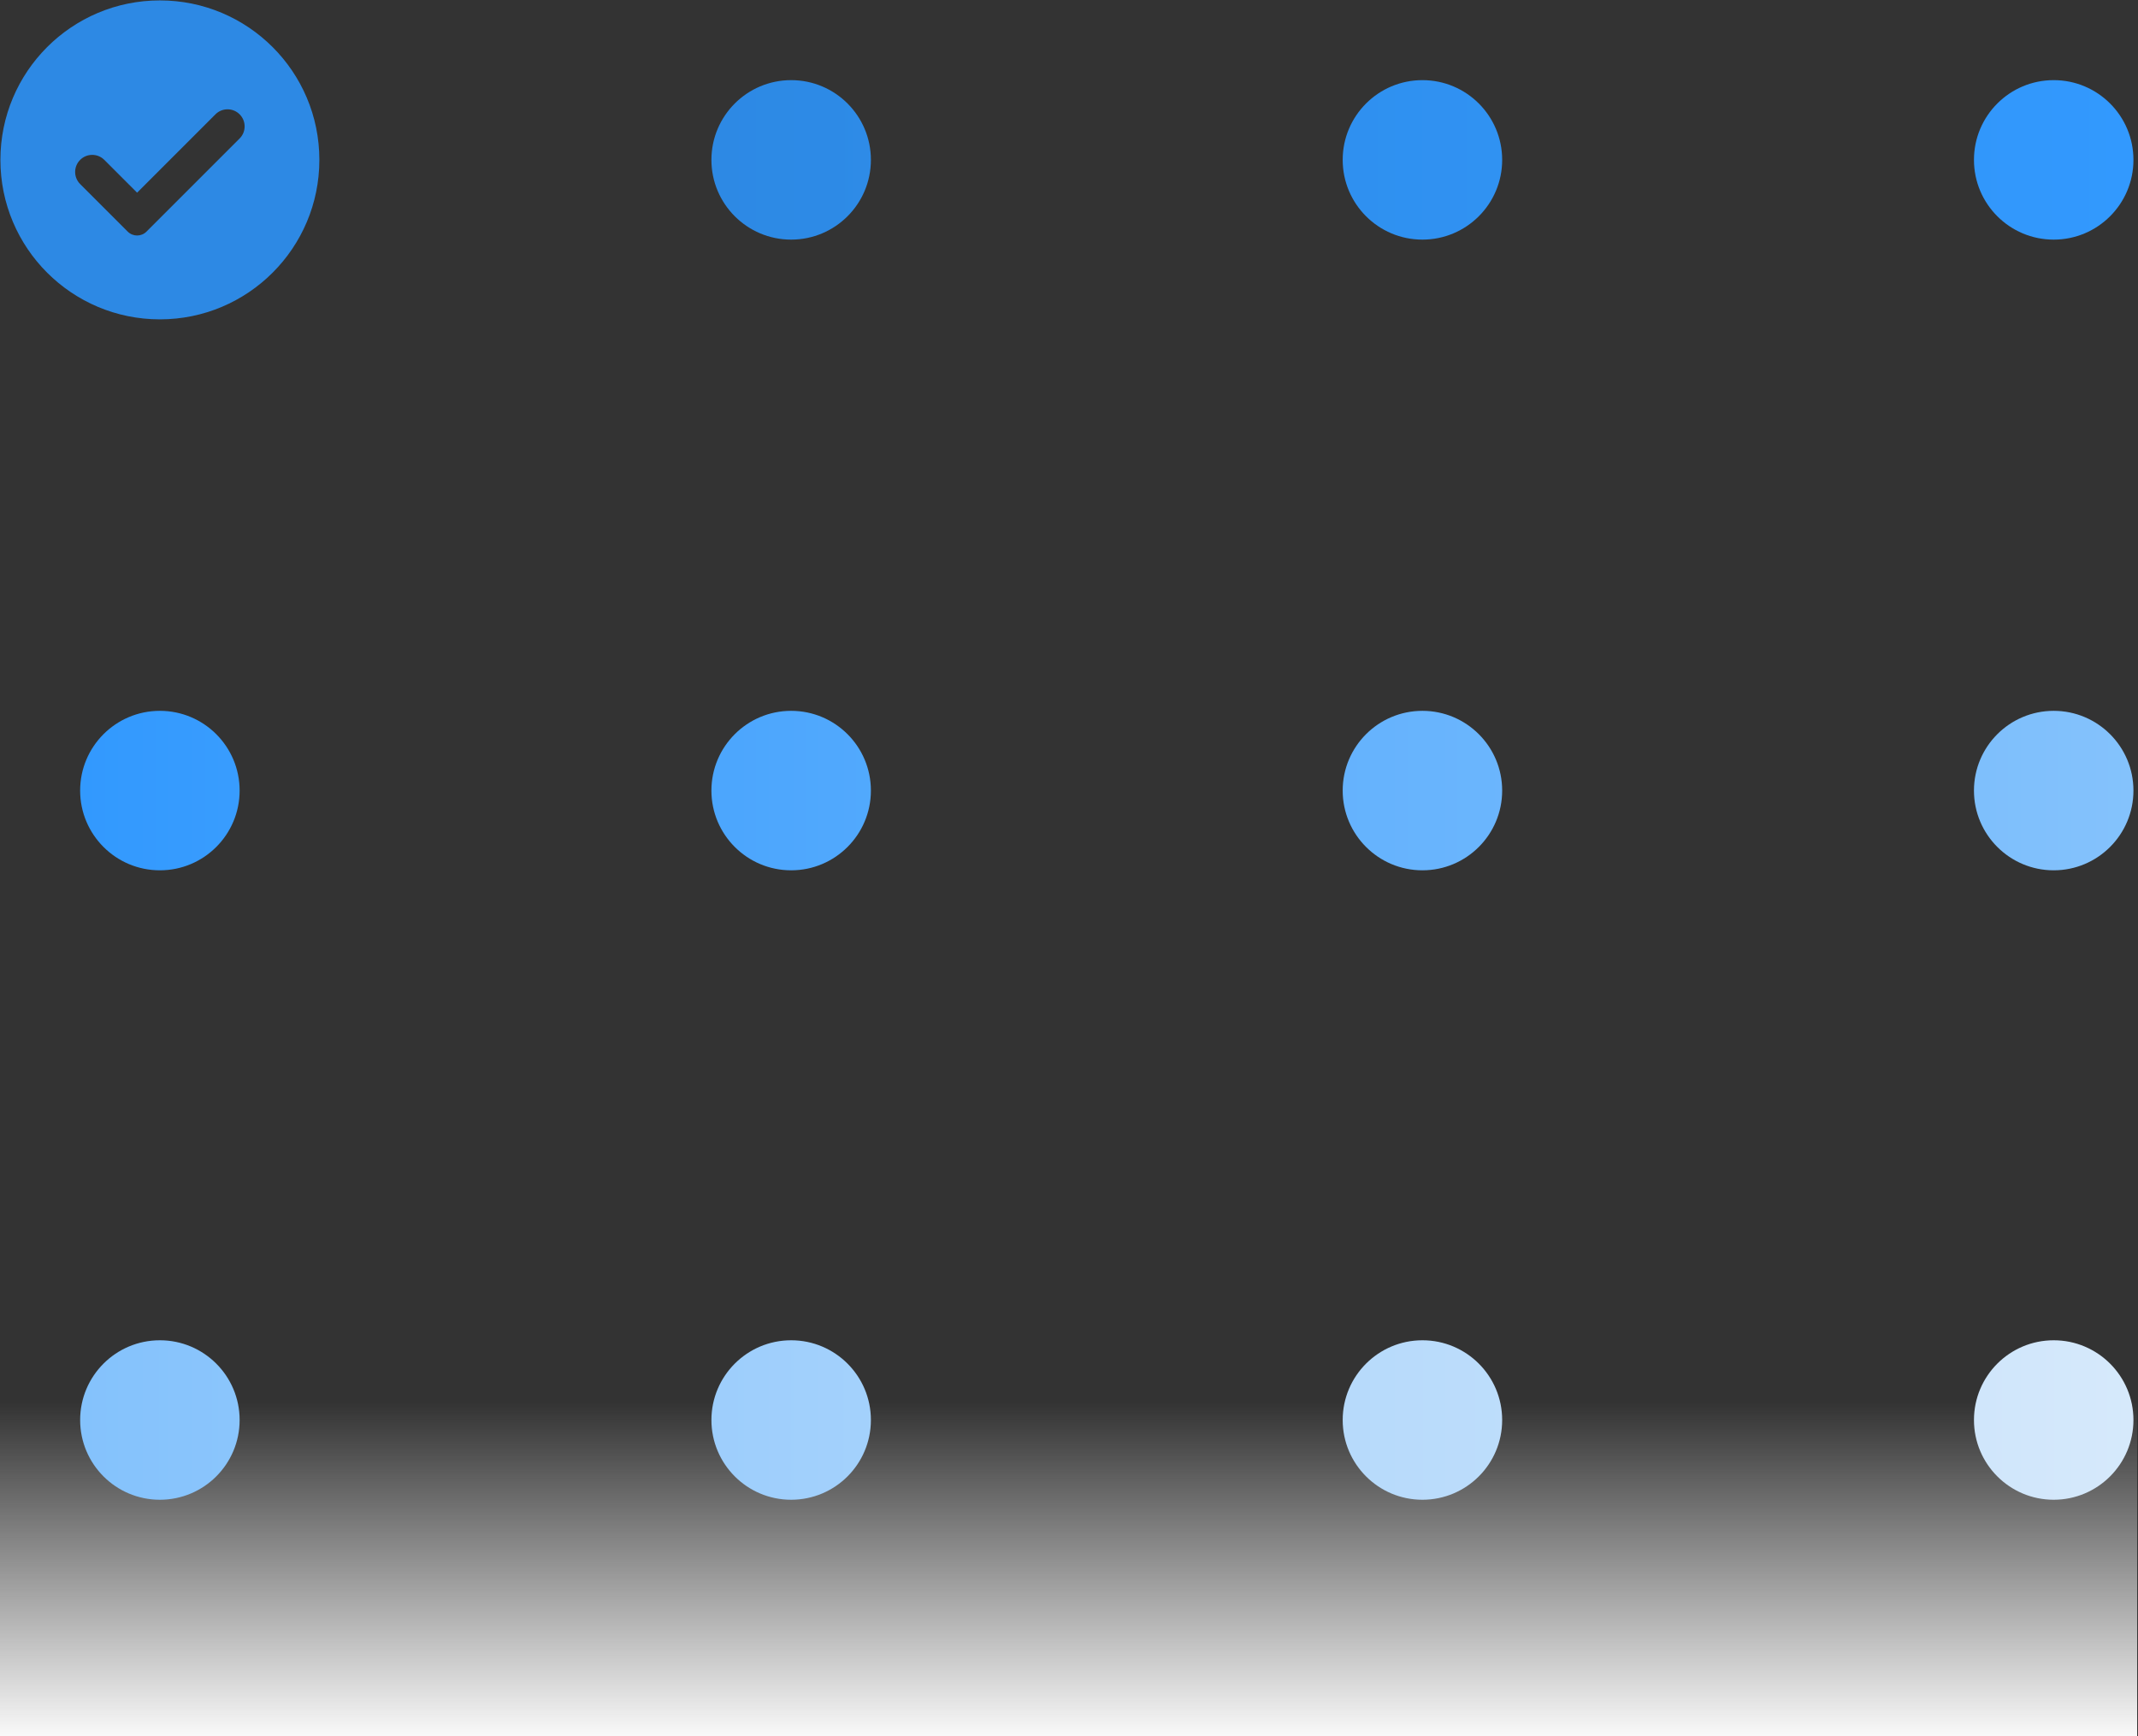 <svg width="394" height="320" viewBox="0 0 394 320" fill="none" xmlns="http://www.w3.org/2000/svg">
<rect x="0" y="0" width="394" height="320" fill="#333333" stroke="none"/>
<g clip-path="url(#clip0_3848_754)">
<rect y="258.462" width="393.846" height="61.538" fill="url(#paint0_linear_3848_754)"/>
<path d="M145.797 14.769C153.913 14.769 160.492 21.348 160.493 29.464C160.493 37.579 153.913 44.159 145.797 44.159C137.682 44.159 131.103 37.579 131.103 29.464C131.103 21.348 137.682 14.77 145.797 14.769ZM262.131 14.769C270.247 14.769 276.826 21.348 276.827 29.464C276.827 37.579 270.247 44.159 262.131 44.159C254.016 44.159 247.437 37.579 247.437 29.464C247.437 21.348 254.016 14.77 262.131 14.769ZM378.465 14.769C386.581 14.769 393.16 21.348 393.161 29.464C393.161 37.579 386.581 44.159 378.465 44.159C370.35 44.159 363.771 37.579 363.771 29.464C363.771 21.348 370.35 14.769 378.465 14.769Z" fill="url(#paint1_linear_3848_754)"/>
<path d="M29.463 131C37.579 131 44.159 137.58 44.159 145.695C44.159 153.811 37.579 160.39 29.463 160.39C21.348 160.39 14.769 153.811 14.769 145.695C14.769 137.58 21.348 131 29.463 131ZM145.797 131C153.913 131 160.492 137.58 160.492 145.695C160.492 153.811 153.913 160.39 145.797 160.39C137.682 160.39 131.103 153.811 131.103 145.695C131.103 137.58 137.682 131 145.797 131ZM262.131 131C270.247 131 276.826 137.58 276.826 145.695C276.826 153.811 270.247 160.39 262.131 160.39C254.016 160.39 247.436 153.811 247.436 145.695C247.436 137.58 254.016 131 262.131 131ZM378.465 131C386.581 131 393.16 137.58 393.16 145.695C393.16 153.811 386.581 160.389 378.465 160.39C370.35 160.39 363.77 153.811 363.77 145.695C363.77 137.58 370.35 131 378.465 131Z" fill="url(#paint2_linear_3848_754)"/>
<path d="M29.464 247C37.58 247 44.159 253.579 44.159 261.694C44.159 269.81 37.58 276.39 29.464 276.39C21.348 276.39 14.77 269.81 14.77 261.694C14.77 253.579 21.348 247 29.464 247ZM145.798 247C153.913 247 160.492 253.579 160.492 261.694C160.492 269.81 153.914 276.39 145.798 276.39C137.682 276.39 131.104 269.81 131.104 261.694C131.104 253.579 137.682 247 145.798 247ZM262.132 247C270.247 247 276.826 253.579 276.826 261.694C276.826 269.81 270.247 276.39 262.132 276.39C254.016 276.39 247.437 269.81 247.437 261.694C247.437 253.579 254.016 247 262.132 247ZM378.466 247C386.581 247 393.16 253.579 393.16 261.694C393.16 269.81 386.581 276.389 378.466 276.39C370.35 276.39 363.771 269.81 363.771 261.694C363.771 253.579 370.35 247 378.466 247Z" fill="url(#paint3_linear_3848_754)"/>
<path fill-rule="evenodd" clip-rule="evenodd" d="M29.464 58.854C45.696 58.854 58.854 45.696 58.854 29.464C58.854 13.233 45.696 0.075 29.464 0.075C13.233 0.075 0.075 13.233 0.075 29.464C0.075 45.696 13.233 58.854 29.464 58.854ZM23.534 42.682C24.491 43.639 26.041 43.639 26.998 42.682L44.159 25.521C45.389 24.291 45.389 22.297 44.159 21.067C42.93 19.838 40.936 19.838 39.706 21.067L25.266 35.508L19.223 29.464C17.993 28.235 15.999 28.235 14.77 29.464C13.54 30.694 13.54 32.688 14.77 33.918L23.534 42.682Z" fill="#2D89E4"/>
</g>
<defs>
<linearGradient id="paint0_linear_3848_754" x1="196.923" y1="258.462" x2="196.923" y2="320" gradientUnits="userSpaceOnUse">
<stop stop-color="#F9F9F9" stop-opacity="0"/>
<stop offset="1" stop-color="#F9F9F9"/>
</linearGradient>
<linearGradient id="paint1_linear_3848_754" x1="131.103" y1="29.464" x2="393.16" y2="29.464" gradientUnits="userSpaceOnUse">
<stop stop-color="#2D89E4"/>
<stop offset="1" stop-color="#3299FE"/>
</linearGradient>
<linearGradient id="paint2_linear_3848_754" x1="14.769" y1="145.695" x2="393.16" y2="145.695" gradientUnits="userSpaceOnUse">
<stop stop-color="#3299FE"/>
<stop offset="1" stop-color="#84C2FC"/>
</linearGradient>
<linearGradient id="paint3_linear_3848_754" x1="14.77" y1="261.695" x2="393.16" y2="261.695" gradientUnits="userSpaceOnUse">
<stop stop-color="#84C2FC"/>
<stop offset="1" stop-color="#D6E9FB"/>
</linearGradient>
<clipPath id="clip0_3848_754">
<rect width="394" height="320" fill="white"/>
</clipPath>
</defs>
</svg>
